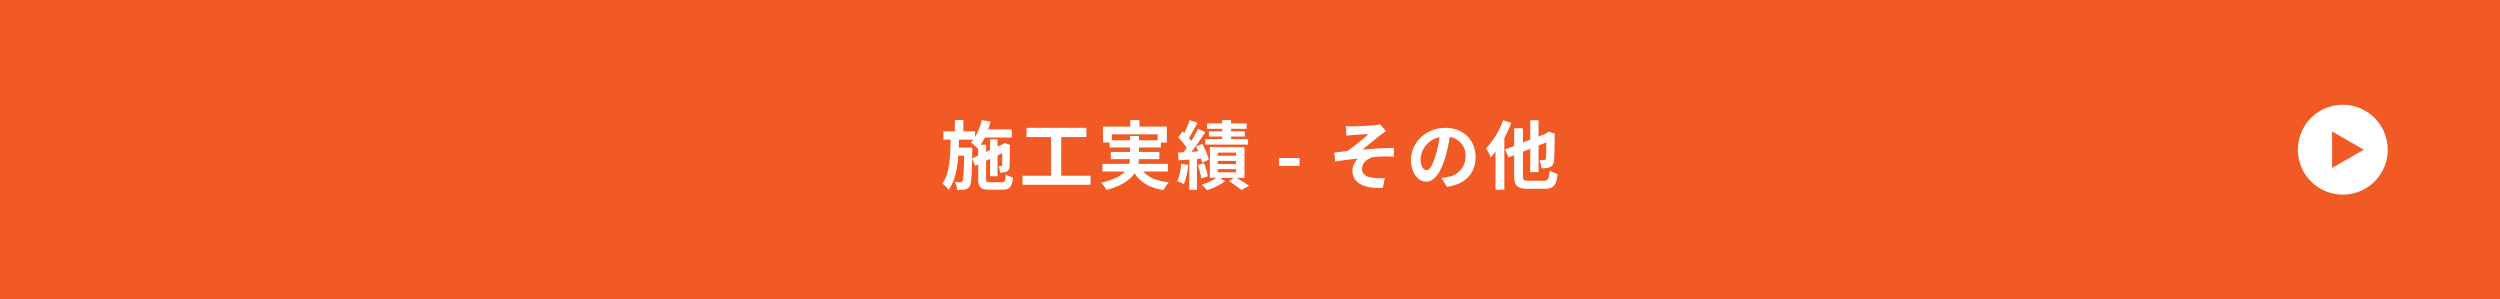 <svg xmlns="http://www.w3.org/2000/svg" width="668" height="80" viewBox="0 0 668 80">
  <g id="グループ_59480" data-name="グループ 59480" transform="translate(-410.456 -2750)">
    <g id="グループ_59467" data-name="グループ 59467" transform="translate(410.5 2750)">
      <path id="パス_134230" data-name="パス 134230" d="M0,0H668V80H0Z" transform="translate(-0.044)" fill="#f15a24"/>
      <path id="パス_134231" data-name="パス 134231" d="M-74.26-6.66l.04-2v-.9h-3.6c.02-.7.04-1.42.06-2.14h3.82a7.457,7.457,0,0,1-.64.72A12.971,12.971,0,0,1-72.8-9.3l.18-.2v2.08ZM-69.38-.3c-1,0-1.14-.12-1.14-.94V-6.06l1.08-.5V-1.9h1.98V-7.48l1.28-.6c-.02,1.9-.02,3-.06,3.18-.02.26-.12.3-.28.3s-.44,0-.68-.02a5.416,5.416,0,0,1,.42,1.74,4.572,4.572,0,0,0,1.66-.22,1.4,1.4,0,0,0,.86-1.38c.06-.6.06-2.64.08-5.48l.08-.32-1.48-.52-.36.26-.08.06-1.44.66v-1.94h-1.98V-8.9l-1.08.5v-1.92h-1.46a13.025,13.025,0,0,0,1.14-1.94h7.18v-2.16h-6.28c.22-.68.44-1.38.6-2.08l-2.34-.44a14.447,14.447,0,0,1-1.78,4.54v-1.5h-3.12v-3.02h-2.28v3.02h-3.06v2.2H-80c-.06,4.62-.24,9.02-2.22,11.76a7.059,7.059,0,0,1,1.7,1.66c1.66-2.28,2.3-5.52,2.58-9.12h1.56c-.08,4.7-.2,6.38-.46,6.78a.581.581,0,0,1-.58.32,11.171,11.171,0,0,1-1.44-.08,5.585,5.585,0,0,1,.58,2.12,10.454,10.454,0,0,0,2.06-.1A1.791,1.791,0,0,0-74.94.82c.46-.64.6-2.56.68-7.46l.82,1.94.82-.38v3.84c0,2.28.64,2.92,3,2.92h3.5c1.94,0,2.54-.76,2.8-3.26a6.551,6.551,0,0,1-1.92-.82c-.12,1.76-.28,2.1-1.06,2.1Zm18.94-1.74V-12.38h6.72v-2.48H-59.7v2.48h6.54V-2.04h-7.62V.36H-42.6v-2.4Zm13.52-9.48V-13.1h12.24v1.58h-4.98v-1.14h-2.38v1.14Zm14.98,8.36V-5.22h-7.9a6.79,6.79,0,0,0,.16-1.26h5.46V-8.4h-5.44V-9.6h5.84v-1.32h1.6v-4.26h-7.32v-1.74h-2.44v1.74h-7.3v4.26h1.78V-9.6h5.46v1.2h-5.14v1.92h5.12a9.166,9.166,0,0,1-.2,1.26h-7.18v2.06h6.02c-1.1,1.18-3.02,2.22-6.38,2.98a9.706,9.706,0,0,1,1.48,1.92c4.08-1.1,6.3-2.68,7.48-4.46,1.58,2.48,3.96,3.9,7.76,4.5A9.253,9.253,0,0,1-21.68-.3c-3.16-.34-5.4-1.26-6.82-2.86ZM-7.44-13.9h-3.54v1.38h3.54v.68h-4.52v1.48H-.52v-1.48H-5.06v-.68h3.68V-13.9H-5.06v-.68H-.9v-1.44H-5.06v-.9H-7.44v.9h-4.02v1.44h4.02ZM-18.4-5.24A14.577,14.577,0,0,1-19.42-.6a9.991,9.991,0,0,1,1.74.84A18.358,18.358,0,0,0-16.5-4.92Zm5.32-1.38a10.883,10.883,0,0,1,.28,1.08l1.78-.8a17.258,17.258,0,0,0-1.72-4.2l-1.7.68c.22.42.44.86.64,1.32l-1.86.12c1.26-1.6,2.62-3.58,3.72-5.26l-1.94-.9a32.243,32.243,0,0,1-1.8,3.24,10.06,10.06,0,0,0-.64-.78,45.027,45.027,0,0,0,2.26-4.08l-2.06-.72a24.542,24.542,0,0,1-1.44,3.46c-.16-.14-.32-.28-.46-.42l-1.16,1.6a18.406,18.406,0,0,1,2.28,2.8c-.3.42-.6.82-.9,1.18l-1.44.08.16,2.06,2.86-.2v8.1h2.04V-6.52Zm-.88,1.72a14.907,14.907,0,0,1,.92,3.6l1.76-.58A14.878,14.878,0,0,0-12.3-5.4ZM-8.6-3.8h4.86v.84H-8.6Zm0-2.22h4.86v.86H-8.6Zm0-2.2h4.86v.84H-8.6Zm7.12,6.74v-8.2h-9.24v8.2h1.74A15.553,15.553,0,0,1-12.92.34c.44.42,1.1,1.06,1.46,1.48A17.733,17.733,0,0,0-6.66-.6L-8-1.48h3.64l-1.24.9A34.641,34.641,0,0,1-2.3,1.76L-.22.64c-.8-.56-2.18-1.4-3.4-2.12Zm9.26-3.2h5.46v-2.1H7.78ZM25.64-15.3l.12,2.56c.64-.08,1.3-.14,1.8-.18.82-.08,3.28-.2,4.1-.26a59.37,59.37,0,0,1-5.62,4.54c-1.06.12-2.46.3-3.52.4l.24,2.42c2-.34,4.24-.64,6.08-.8a4.614,4.614,0,0,0-1.46,3.16c0,3.34,2.98,4.88,8.1,4.66l.54-2.62a17.948,17.948,0,0,1-3.06-.06c-1.78-.2-3.02-.82-3.02-2.4,0-1.64,1.52-2.94,3.36-3.18a30.306,30.306,0,0,1,5.14-.06V-9.48C36-9.48,32.68-9.26,30-9c1.38-1.06,3.34-2.72,4.76-3.86.42-.34,1.16-.82,1.58-1.1L34.76-15.8a7.367,7.367,0,0,1-1.38.26c-1.22.12-4.98.3-5.84.3C26.86-15.24,26.28-15.26,25.64-15.3ZM60.28-7.04c0-4.36-3.12-7.8-8.08-7.8-5.18,0-9.18,3.94-9.18,8.56,0,3.38,1.84,5.82,4.06,5.82,2.18,0,3.9-2.48,5.1-6.52a40.447,40.447,0,0,0,1.2-5.42,4.944,4.944,0,0,1,4.2,5.28,5.427,5.427,0,0,1-4.56,5.36,15.382,15.382,0,0,1-1.86.32L52.66.94C57.7.16,60.28-2.82,60.28-7.04Zm-14.7.5a6.3,6.3,0,0,1,5.08-5.8A30.02,30.02,0,0,1,49.6-7.5c-.82,2.7-1.6,3.96-2.44,3.96C46.38-3.54,45.58-4.52,45.58-6.54ZM67.62-16.88a20.724,20.724,0,0,1-4.56,7.5,16.52,16.52,0,0,1,1.28,2.4,16.566,16.566,0,0,0,1.26-1.5V1.7h2.36V-12.14a36.335,36.335,0,0,0,1.86-4.02ZM74.44-.7c-1.3,0-1.5-.18-1.5-1.38v-6.4l1.94-.76V-3H77.1v-7.12l2.08-.82c-.02,2.62-.06,3.94-.12,4.28-.1.4-.24.48-.52.48-.22,0-.78-.02-1.22-.04a6.341,6.341,0,0,1,.52,2.18,5.489,5.489,0,0,0,2.24-.28,1.877,1.877,0,0,0,1.14-1.8c.12-.88.16-3.28.18-6.76l.08-.36-1.62-.62-.76.54-2,.78v-4.32H74.88v5.18l-1.94.76v-3.8H70.58V-10l-2.42.94.92,2.1,1.5-.58v5.46c0,2.74.8,3.52,3.66,3.52h4.42c2.52,0,3.22-1,3.52-3.96a7.741,7.741,0,0,1-2.12-.92c-.2,2.26-.4,2.74-1.58,2.74Z" transform="translate(333.956 49)" fill="#fff"/>
      <g id="グループ_59475" data-name="グループ 59475" transform="translate(613.911 28)">
        <path id="パス_134232" data-name="パス 134232" d="M12,0A12,12,0,1,1,0,12,12,12,0,0,1,12,0Z" transform="translate(0.044)" fill="#fff"/>
        <path id="パス_68479" data-name="パス 68479" d="M231.633,2229l-8.45-4.878v9.757Z" transform="translate(-214 -2217)" fill="#f15a24"/>
      </g>
    </g>
  </g>
</svg>

